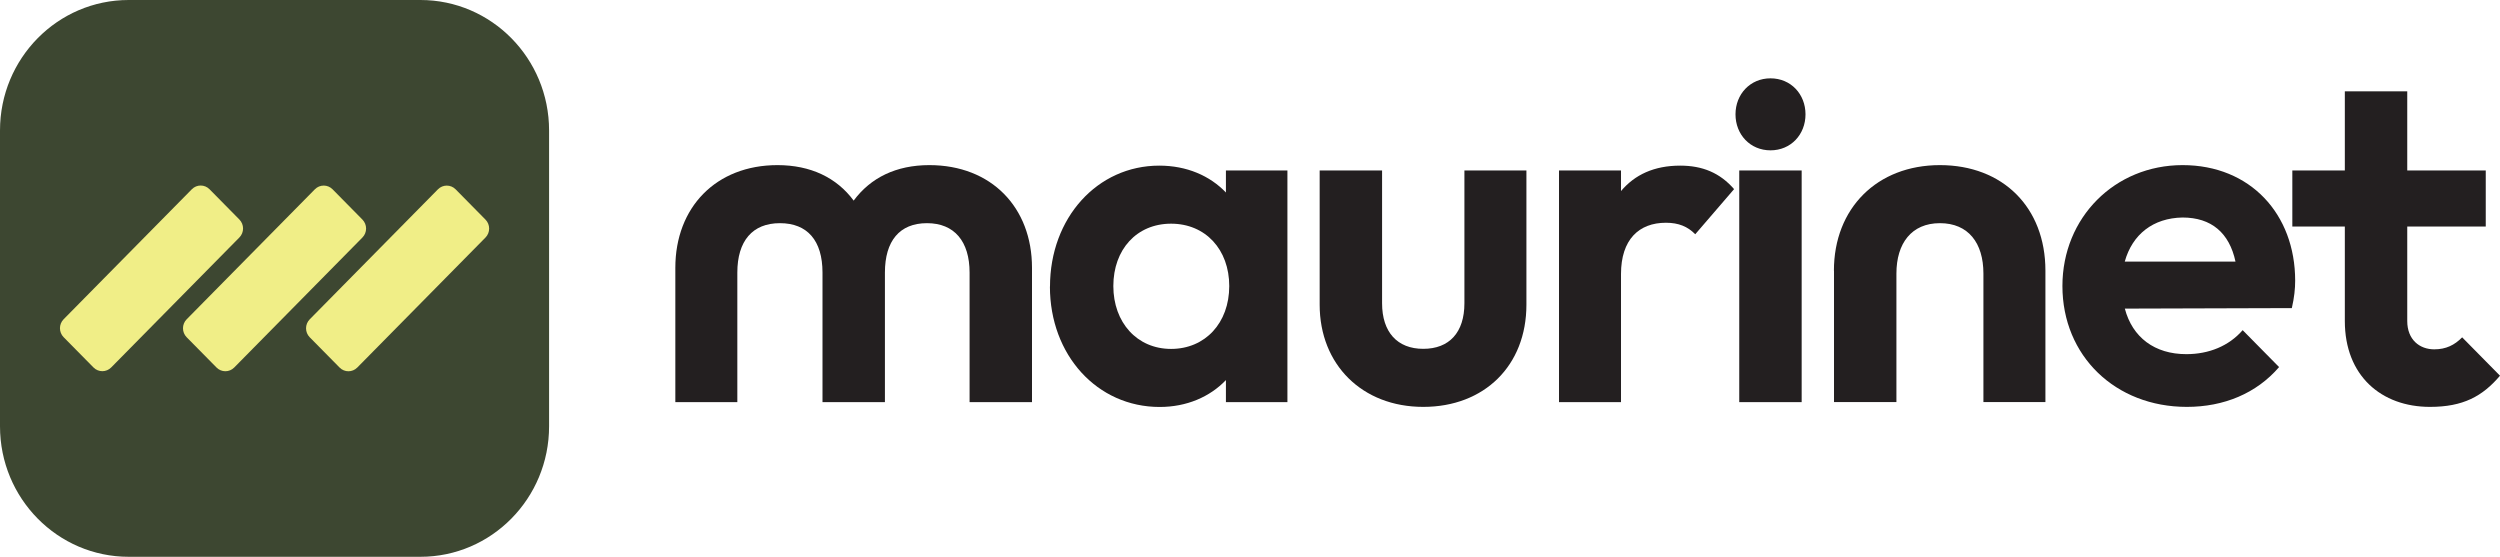 <svg
        class="w-40"
        viewBox="0 0 449 100"
        fill="none"
        xmlns="http://www.w3.org/2000/svg"
      >
        <path
          d="M121.29 48.095C121.29 37.244 128.594 29.655 139.639 29.655C145.581 29.655 150.266 31.902 153.319 36.03C156.372 31.902 160.967 29.655 166.908 29.655C178.044 29.655 185.347 37.244 185.347 48.095V72.227H174.137V48.96C174.137 43.36 171.413 40.082 166.489 40.082C161.565 40.082 158.931 43.269 158.931 48.96V72.227H147.721V48.96C147.721 43.193 144.997 40.082 140.073 40.082C135.149 40.082 132.425 43.269 132.425 48.96V72.227H121.29V48.095Z"
          fill="#231F20"></path>
        <path
          d="M188.58 51.465C188.58 39.141 197.081 29.747 208.201 29.747C213.125 29.747 217.286 31.553 220.175 34.573V30.612H231.22V72.227H220.175V68.265C217.286 71.285 213.125 73.091 208.276 73.091C197.066 73.091 188.565 63.788 188.565 51.465H188.58ZM220.773 51.373C220.773 44.832 216.523 40.173 210.326 40.173C204.13 40.173 199.955 44.832 199.955 51.373C199.955 57.915 204.205 62.665 210.326 62.665C216.448 62.665 220.773 58.006 220.773 51.373Z"
          fill="#231F20"></path>
        <path
          d="M237.012 54.727V30.612H248.222V54.469C248.222 59.645 250.946 62.65 255.616 62.65C260.285 62.65 263.009 59.721 263.009 54.469V30.612H274.145V54.727C274.145 65.67 266.586 73.076 255.616 73.076C244.645 73.076 237.012 65.488 237.012 54.727Z"
          fill="#231F20"></path>
        <path
          d="M279.997 30.612H291.132V34.315C293.601 31.386 297.074 29.747 301.758 29.747C305.754 29.747 308.897 31.037 311.442 33.966L304.467 42.07C303.105 40.689 301.489 40.006 299.199 40.006C294.35 40.006 291.132 43.026 291.132 49.218V72.227H279.997V30.612Z"
          fill="#231F20"></path>
        <path
          d="M311.696 20.534C311.696 16.922 314.33 14.069 317.982 14.069C321.634 14.069 324.268 16.907 324.268 20.534C324.268 24.161 321.634 27 317.982 27C314.33 27 311.696 24.161 311.696 20.534ZM312.369 30.612H323.579V72.226H312.369V30.612Z"
          fill="#231F20"></path>
        <path
          d="M329.372 48.611C329.372 37.411 337.109 29.655 348.409 29.655C359.709 29.655 367.357 37.244 367.357 48.611V72.211H356.222V49.127C356.222 43.618 353.498 40.082 348.409 40.082C343.32 40.082 340.597 43.694 340.597 49.127V72.211H329.387V48.611H329.372Z"
          fill="#231F20"></path>
        <path
          d="M370.41 51.373C370.41 39.05 379.839 29.655 391.992 29.655C404.145 29.655 412.212 38.443 412.212 50.417C412.212 51.889 412.047 53.438 411.613 55.335L381.62 55.426C382.982 60.601 386.978 63.606 392.666 63.606C396.736 63.606 400.314 62.134 402.783 59.296L409.323 65.928C405.253 70.663 399.386 73.076 392.755 73.076C379.929 73.076 370.41 63.94 370.41 51.358V51.373ZM381.62 46.987H401.496C400.388 41.812 397.156 39.065 391.977 39.065C386.709 39.156 382.967 42.085 381.605 46.987H381.62Z"
          fill="#231F20"></path>
        <path
          d="M421.132 57.657V40.689H411.703V30.611H421.132V16.406H432.342V30.611H446.441V40.689H432.342V57.657C432.342 61.011 434.557 62.741 437.191 62.741C439.317 62.741 440.843 61.967 442.205 60.586L449 67.476C445.857 71.179 442.37 73.076 436.428 73.076C427.673 73.076 421.132 67.476 421.132 57.657Z"
          fill="#231F20"></path>
        <path
          d="M75.507 0H23.108C10.346 0 0 10.491 0 23.433V76.567C0 89.509 10.346 100 23.108 100H75.507C88.269 100 98.615 89.509 98.615 76.567V23.433C98.615 10.491 88.269 0 75.507 0Z"
          fill="#3D4731"></path>
        <path
          d="M34.455 33.987L11.426 57.339C10.55 58.228 10.55 59.669 11.426 60.559L16.792 65.999C17.669 66.888 19.09 66.888 19.967 65.999L42.995 42.647C43.872 41.758 43.872 40.317 42.995 39.428L37.63 33.987C36.753 33.098 35.332 33.098 34.455 33.987Z"
          fill="#F0EE87"></path>
        <path
          d="M56.552 33.996L33.523 57.348C32.646 58.237 32.646 59.678 33.523 60.568L38.889 66.008C39.765 66.897 41.187 66.897 42.063 66.008L65.092 42.656C65.969 41.767 65.969 40.326 65.092 39.437L59.727 33.996C58.85 33.107 57.428 33.107 56.552 33.996Z"
          fill="#F0EE87"></path>
        <path
          d="M78.653 34.001L55.624 57.353C54.747 58.242 54.747 59.683 55.624 60.572L60.99 66.013C61.866 66.902 63.288 66.902 64.165 66.013L87.193 42.661C88.07 41.772 88.07 40.331 87.193 39.442L81.828 34.001C80.951 33.112 79.529 33.112 78.653 34.001Z"
          fill="#F0EE87"></path>
      </svg>
